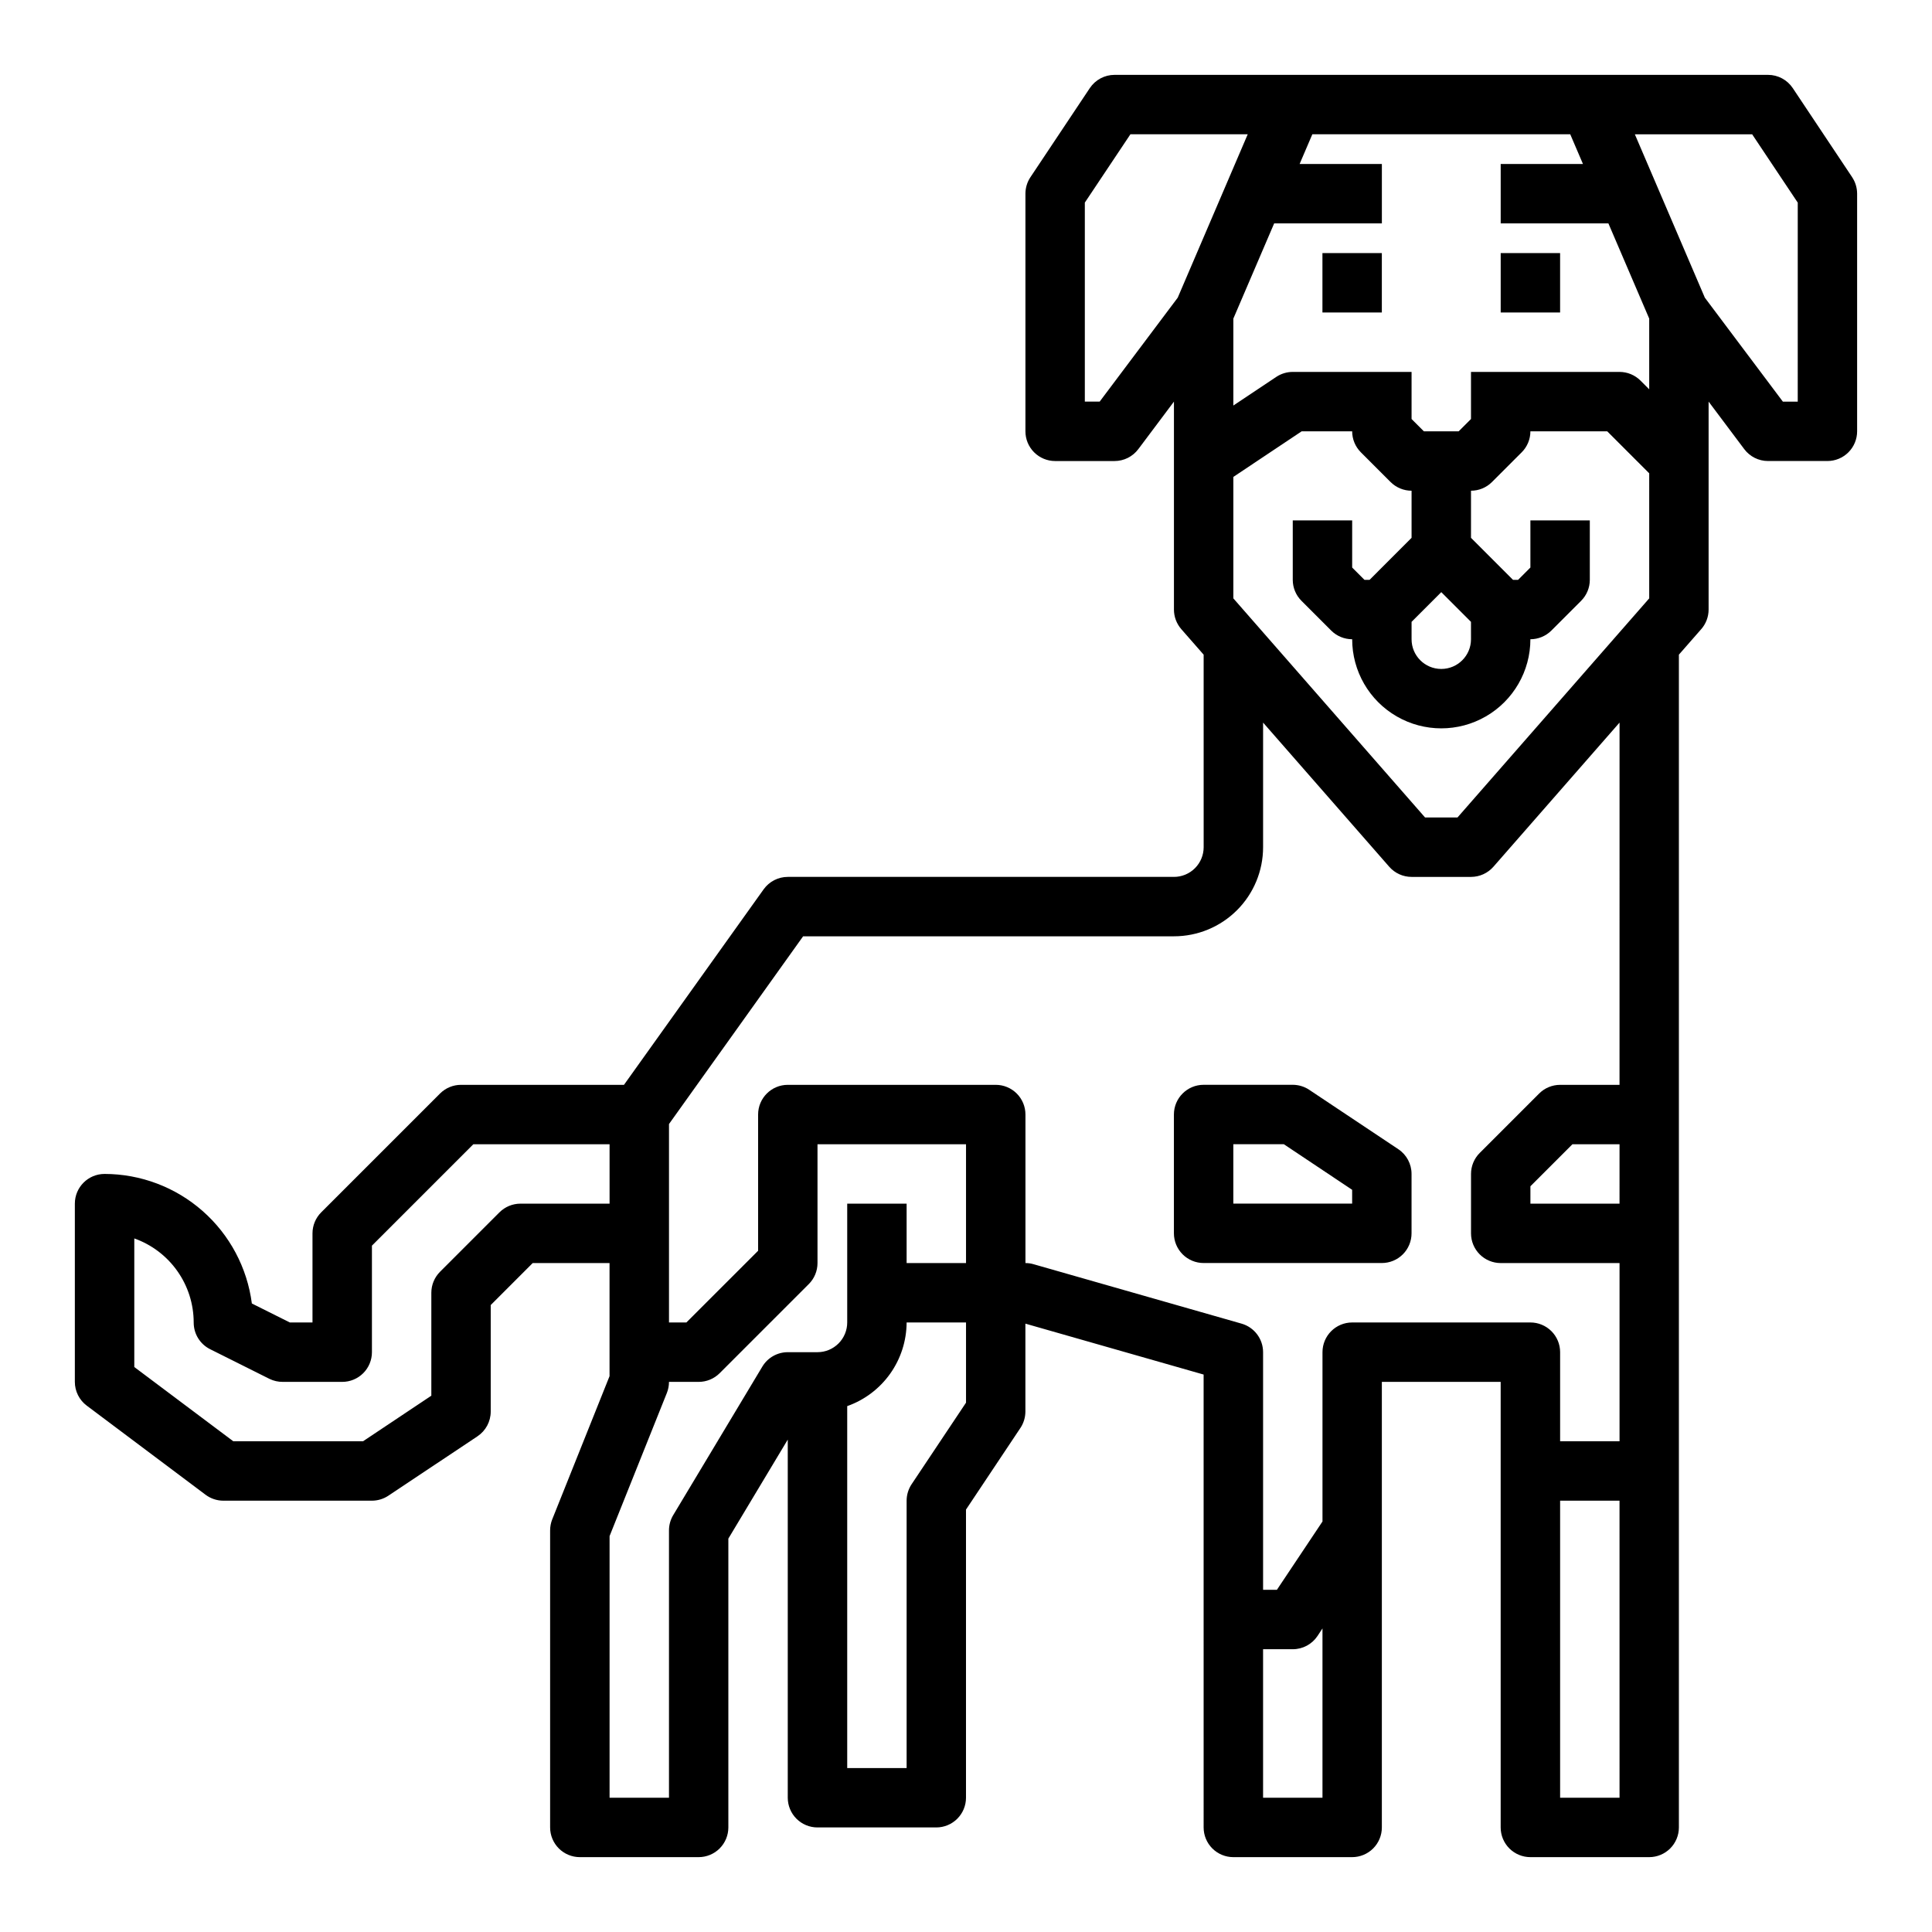 <?xml version="1.0" encoding="UTF-8"?>
<!-- Uploaded to: SVG Repo, www.svgrepo.com, Generator: SVG Repo Mixer Tools -->
<svg fill="#000000" width="800px" height="800px" version="1.1" viewBox="144 144 512 512" xmlns="http://www.w3.org/2000/svg">
 <g>
  <path d="m541.7 211.07h15.742v15.742h-15.742z"/>
  <path d="m494.46 211.07h15.742v15.742h-15.742z"/>
  <path d="m634.84 190.96-15.742-23.617c-1.461-2.188-3.918-3.504-6.551-3.504h-173.18c-2.633 0-5.09 1.316-6.551 3.504l-15.742 23.617c-0.863 1.293-1.32 2.812-1.324 4.367v62.977c0 2.09 0.828 4.09 2.305 5.566 1.477 1.477 3.481 2.309 5.566 2.309h15.746c2.477 0 4.809-1.168 6.297-3.152l9.445-12.594v55.105c0 1.906 0.691 3.75 1.945 5.188l5.926 6.769 0.004 51.02c0 2.086-0.832 4.09-2.309 5.566-1.477 1.477-3.477 2.305-5.566 2.305h-102.34c-2.539 0-4.922 1.23-6.398 3.297l-37.008 51.809h-43.184c-2.09 0-4.09 0.828-5.566 2.305l-31.488 31.488c-1.477 1.477-2.309 3.477-2.309 5.566v23.617l-6.012-0.004-10.051-5.023-0.004 0.004c-1.23-9.488-5.871-18.199-13.055-24.52-7.18-6.316-16.414-9.809-25.98-9.82-4.348 0-7.875 3.527-7.875 7.875v47.23c0 2.477 1.168 4.812 3.152 6.297l31.488 23.617c1.359 1.02 3.019 1.574 4.723 1.574h39.359c1.555-0.004 3.074-0.461 4.367-1.324l23.617-15.742c2.188-1.461 3.504-3.918 3.504-6.551v-28.227l11.129-11.133h20.359v29.977l-15.184 37.941h-0.004c-0.367 0.934-0.559 1.926-0.559 2.93v78.723c0 2.086 0.832 4.09 2.309 5.566 1.473 1.473 3.477 2.305 5.566 2.305h31.488-0.004c2.09 0 4.094-0.832 5.566-2.305 1.477-1.477 2.309-3.481 2.309-5.566v-76.543l15.742-26.238v94.906c0 2.09 0.832 4.09 2.305 5.566 1.477 1.477 3.481 2.309 5.566 2.309h31.488c2.09 0 4.09-0.832 5.566-2.309 1.477-1.477 2.309-3.477 2.309-5.566v-76.359l14.422-21.633v0.004c0.855-1.289 1.312-2.801 1.32-4.348v-23.301l47.23 13.492 0.004 120.02c0 2.086 0.828 4.09 2.305 5.566 1.477 1.473 3.477 2.305 5.566 2.305h31.488c2.086 0 4.09-0.832 5.566-2.305 1.477-1.477 2.305-3.481 2.305-5.566v-118.08h31.488v118.08c0 2.086 0.828 4.09 2.305 5.566 1.477 1.473 3.481 2.305 5.566 2.305h31.488c2.09 0 4.09-0.832 5.566-2.305 1.477-1.477 2.305-3.481 2.305-5.566v-310.8l5.926-6.769h0.004c1.254-1.438 1.945-3.281 1.945-5.188v-55.105l9.445 12.594c1.484 1.984 3.82 3.152 6.297 3.152h15.746c2.086 0 4.09-0.832 5.566-2.309 1.473-1.477 2.305-3.477 2.305-5.566v-62.977c-0.004-1.555-0.465-3.074-1.324-4.367zm-74.711-11.375 3.371 7.871h-21.801v15.746h28.543l10.816 25.23v18.742l-2.305-2.305v-0.004c-1.477-1.477-3.481-2.305-5.566-2.305h-39.359v12.484l-3.262 3.258h-9.227l-3.258-3.258v-12.484h-31.488c-1.555 0-3.074 0.461-4.367 1.32l-11.375 7.59v-23.039l10.816-25.23h28.543v-15.746h-21.797l3.371-7.871zm20.93 122.99-50.805 58.062h-8.598l-50.805-58.062v-32.188l18.105-12.086h13.383c0 2.09 0.828 4.09 2.305 5.566l7.871 7.871c1.477 1.477 3.481 2.309 5.566 2.309v12.484l-11.129 11.133h-1.355l-3.258-3.262v-12.484h-15.746v15.746c0 2.086 0.832 4.086 2.309 5.562l7.871 7.871v0.004c1.477 1.473 3.477 2.305 5.566 2.305 0 8.438 4.5 16.234 11.809 20.453 7.305 4.219 16.309 4.219 23.613 0 7.309-4.219 11.809-12.016 11.809-20.453 2.09 0 4.09-0.832 5.566-2.305l7.871-7.871v-0.004c1.477-1.477 2.309-3.477 2.309-5.562v-15.746h-15.746v12.484l-3.258 3.262h-1.355l-11.129-11.133v-12.484c2.086 0 4.09-0.832 5.562-2.309l7.871-7.871h0.004c1.477-1.477 2.305-3.477 2.305-5.566h20.355l11.133 11.133zm-62.977 6.219 7.871-7.871 7.871 7.871 0.004 4.613c0 4.348-3.527 7.871-7.875 7.871-4.348 0-7.871-3.523-7.871-7.871zm-82.656-58.363h-3.934v-52.742l12.082-18.105h31.086l-18.547 43.297zm-153.5 212.55c-2.086 0-4.09 0.828-5.566 2.305l-15.742 15.742c-1.477 1.477-2.309 3.481-2.309 5.566v27.277l-18.105 12.082h-34.375l-26.238-19.68v-34.078c4.602 1.637 8.586 4.652 11.402 8.641 2.82 3.988 4.336 8.746 4.34 13.629-0.016 3 1.672 5.746 4.356 7.086l15.742 7.871c1.098 0.531 2.301 0.801 3.519 0.789h15.746c2.086 0 4.09-0.828 5.566-2.305 1.477-1.477 2.305-3.481 2.305-5.566v-28.23l26.875-26.875h36.102v15.742zm64.102 43.18-23.617 39.359v-0.004c-0.734 1.227-1.125 2.625-1.125 4.055v70.848h-15.742v-69.336l15.184-37.941c0.371-0.934 0.559-1.926 0.559-2.93h7.871c2.09 0 4.09-0.832 5.566-2.309l23.617-23.617v0.004c1.477-1.477 2.305-3.481 2.305-5.566v-31.488h39.359v31.488h-15.742v-15.742h-15.742v31.488-0.004c0 2.09-0.832 4.094-2.309 5.566-1.477 1.477-3.477 2.309-5.566 2.309h-7.871c-2.762 0-5.324 1.449-6.746 3.816zm39.559 31.172v-0.004c-0.859 1.297-1.32 2.816-1.324 4.371v70.848h-15.742v-95.914c4.586-1.621 8.562-4.621 11.383-8.59 2.816-3.969 4.34-8.711 4.359-13.578h15.742v21.254zm93.141 83.086v-39.359h7.871c2.633 0 5.09-1.312 6.551-3.504l1.32-2.008v44.871zm78.719 0v-78.719h15.742l0.004 78.719zm15.742-157.44-23.613 0.004v-4.613l11.133-11.133h12.484zm0-31.488-15.742 0.004c-2.086 0-4.09 0.828-5.562 2.305l-15.746 15.746c-1.477 1.473-2.305 3.477-2.305 5.562v15.746c0 2.086 0.828 4.09 2.305 5.566 1.477 1.477 3.477 2.305 5.566 2.305h31.488v47.23h-15.746v-23.613c0-2.09-0.828-4.09-2.305-5.566-1.477-1.477-3.477-2.309-5.566-2.309h-47.23c-4.348 0-7.875 3.527-7.875 7.875v44.871l-12.082 18.105h-3.66v-62.977c-0.004-3.516-2.336-6.602-5.715-7.566l-55.105-15.742c-0.699-0.207-1.426-0.309-2.156-0.309v-39.359c0-2.09-0.828-4.09-2.305-5.566-1.477-1.477-3.481-2.305-5.566-2.305h-55.105c-4.348 0-7.871 3.523-7.871 7.871v36.102l-19.004 19h-4.613v-52.582l35.543-49.754h98.281c6.266 0 12.27-2.488 16.699-6.914 4.43-4.43 6.918-10.438 6.918-16.699v-33.023l33.434 38.211c1.496 1.707 3.656 2.684 5.926 2.684h15.746c2.269-0.004 4.426-0.98 5.926-2.684l33.434-38.211zm47.23-181.05h-3.938l-20.68-27.551-18.547-43.297h31.086l12.082 18.105z"/>
  <path d="m514.57 448.55-23.617-15.742 0.004-0.004c-1.297-0.859-2.816-1.32-4.371-1.32h-23.613c-4.348 0-7.875 3.523-7.875 7.871v31.488c0 2.086 0.832 4.09 2.309 5.566 1.473 1.477 3.477 2.305 5.566 2.305h47.23c2.086 0 4.09-0.828 5.566-2.305 1.477-1.477 2.305-3.481 2.305-5.566v-15.746c0-2.629-1.312-5.09-3.504-6.547zm-12.238 14.422h-31.488v-15.746h13.383l18.105 12.082z"/>
 </g>
</svg>